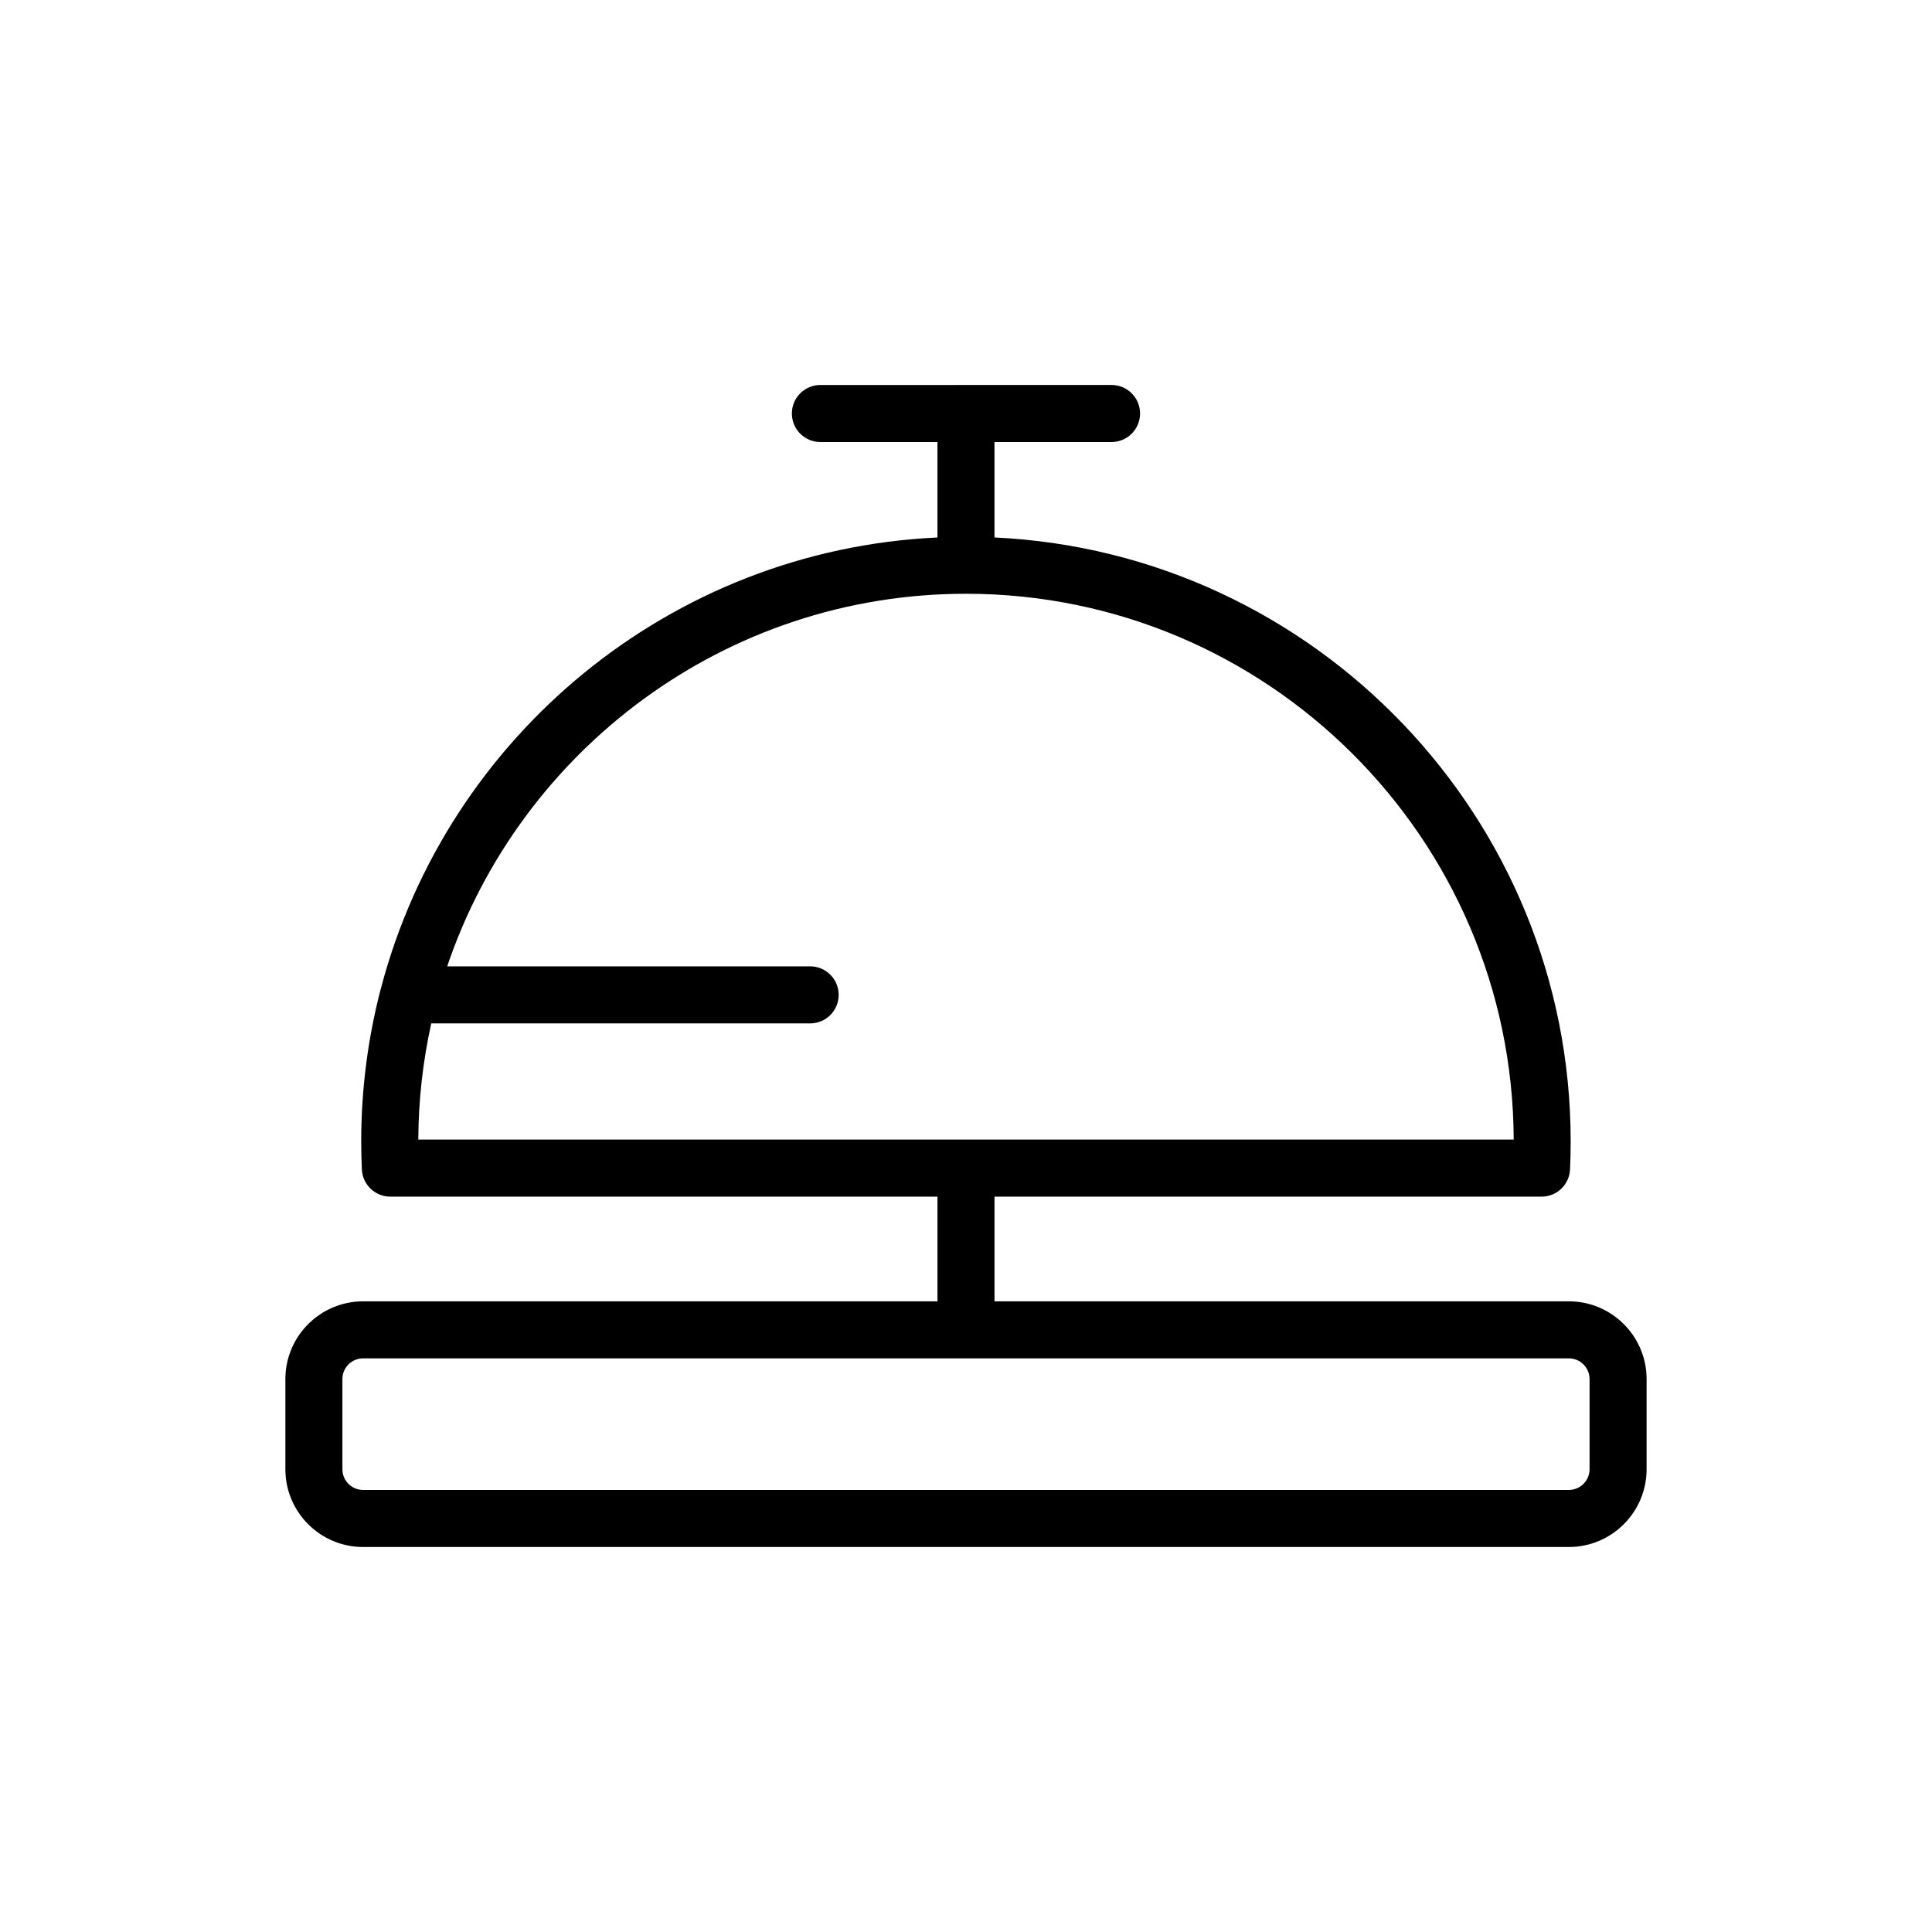 <?xml version="1.0" encoding="UTF-8"?>
<!-- Uploaded to: SVG Repo, www.svgrepo.com, Generator: SVG Repo Mixer Tools -->
<svg fill="#000000" width="800px" height="800px" version="1.1" viewBox="144 144 512 512" xmlns="http://www.w3.org/2000/svg">
 <path d="m559.76 488.87h-152.21v-27.746h144.98c4.039 0 7.359-3.176 7.547-7.211 0.109-2.453 0.168-4.926 0.168-7.41 0-85.836-67.832-156.11-152.7-160.07v-25.293h31.023c4.172 0 7.559-3.379 7.559-7.559 0-4.176-3.387-7.559-7.559-7.559l-77.156 0.004c-4.176 0-7.559 3.379-7.559 7.559 0 4.176 3.379 7.559 7.559 7.559h31.023v25.293c-70.918 3.309-129.92 52.914-147.41 119.21-0.051 0.188-0.117 0.359-0.156 0.551-3.352 12.887-5.144 26.391-5.144 40.305 0 2.488 0.059 4.957 0.172 7.41 0.188 4.035 3.512 7.211 7.551 7.211l144.99-0.004v27.746h-152.21c-11.359 0-20.602 9.238-20.602 20.598v23.91c0 11.355 9.238 20.598 20.602 20.598h319.53c11.359 0 20.605-9.238 20.605-20.598v-23.91c0-11.359-9.246-20.598-20.605-20.598zm-301.48-73.66h100.42c4.176 0 7.559-3.379 7.559-7.559 0-4.176-3.379-7.559-7.559-7.559l-96.195 0.004c19.41-57.34 73.691-98.742 137.5-98.742 79.863 0 144.87 64.844 145.14 144.65h-290.29c0.039-10.562 1.242-20.863 3.43-30.793zm306.97 118.16c0 3.023-2.465 5.481-5.492 5.481h-319.53c-3.027 0-5.488-2.457-5.488-5.481v-23.91c0-3.023 2.465-5.481 5.488-5.481h319.53c3.027 0 5.492 2.457 5.492 5.481z"/>
</svg>